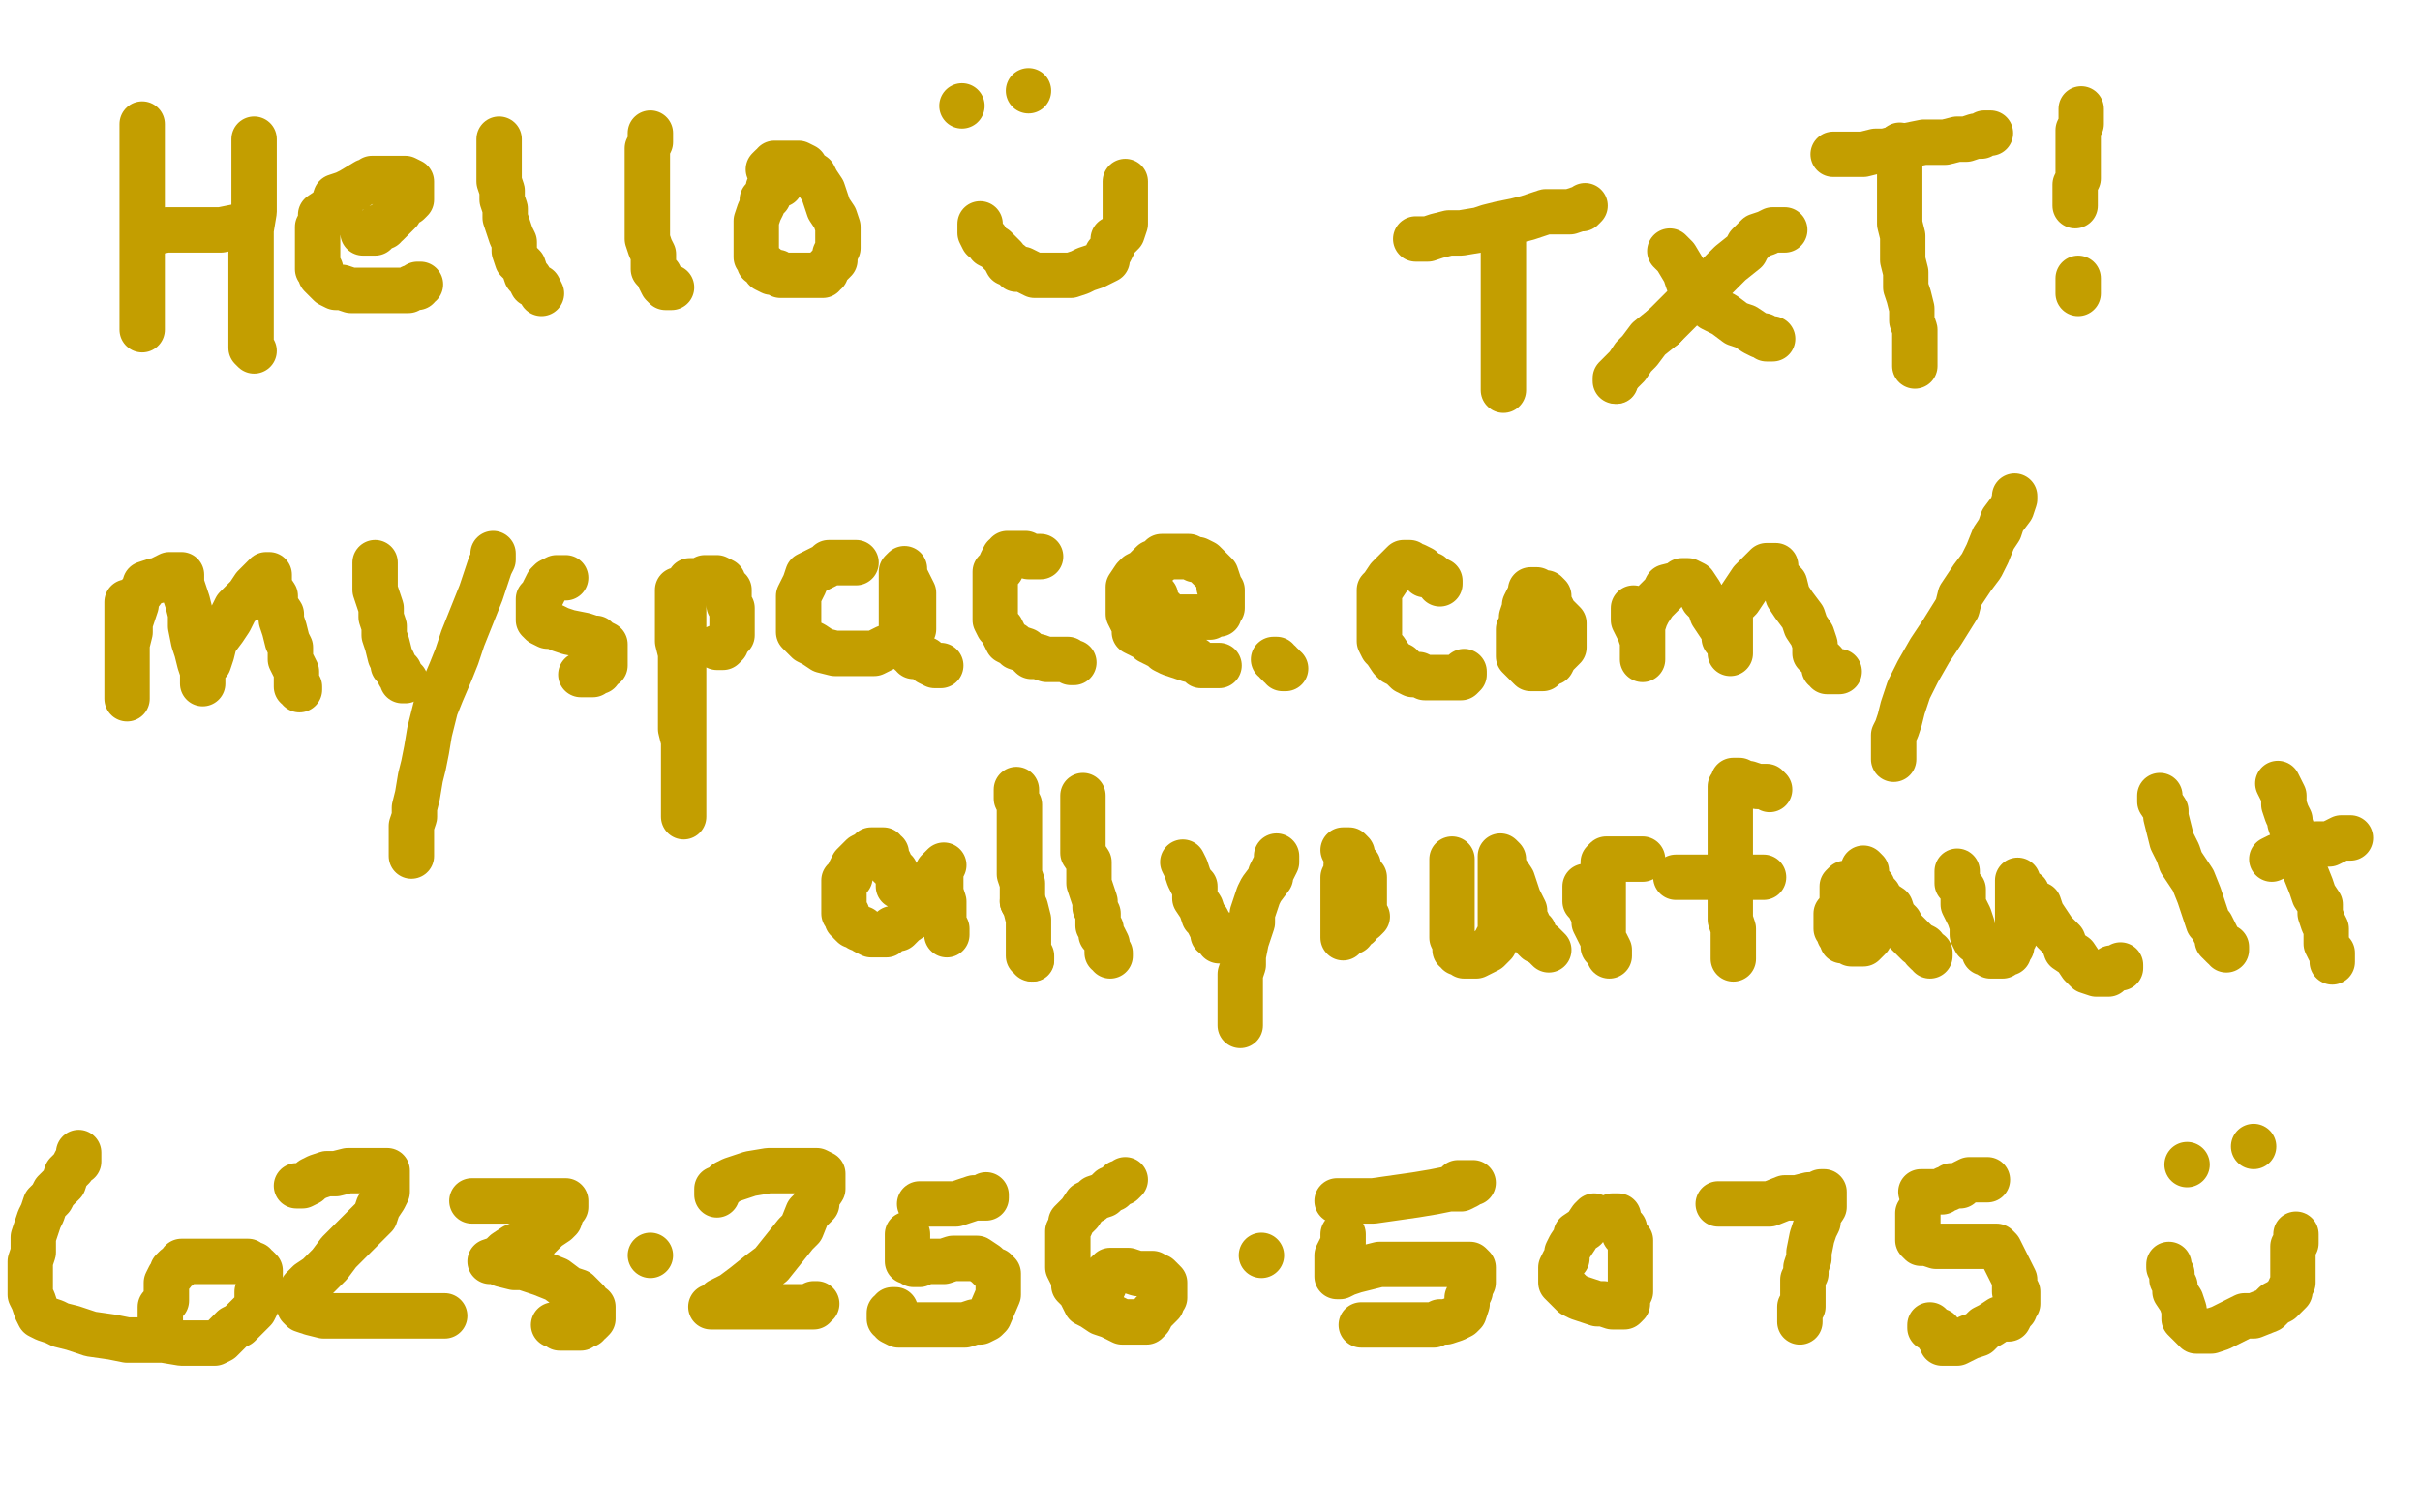 <?xml version="1.0" standalone="no"?>
<!DOCTYPE svg PUBLIC "-//W3C//DTD SVG 1.1//EN"
"http://www.w3.org/Graphics/SVG/1.1/DTD/svg11.dtd">

<svg width="800" height="500" version="1.1" xmlns="http://www.w3.org/2000/svg" xmlns:xlink="http://www.w3.org/1999/xlink" style="stroke-antialiasing: false"><desc>This SVG has been created on https://colorillo.com/</desc><rect x='0' y='0' width='800' height='500' style='fill: rgb(255,255,255); stroke-width:0' /><polyline points="47,41 47,42 47,42 47,44 47,44 47,47 47,47 47,54 47,54 47,58 47,58 47,63 47,63 47,69 47,69 47,81 47,81 47,92 47,92 47,101 47,101 47,106 47,107 47,109" style="fill: none; stroke: #c39e00; stroke-width: 15; stroke-linejoin: round; stroke-linecap: round; stroke-antialiasing: false; stroke-antialias: 0; opacity: 1.0"/>
<polyline points="84,46 84,47 84,47 84,49 84,49 84,51 84,51 84,55 84,55 84,59 84,59 84,61 84,61 84,65 84,65 84,70 84,70 83,76 83,79 83,82 83,85 83,92 83,98 83,105 83,110 83,112 83,114 83,115 84,116 84,116" style="fill: none; stroke: #c39e00; stroke-width: 15; stroke-linejoin: round; stroke-linecap: round; stroke-antialiasing: false; stroke-antialias: 0; opacity: 1.0"/>
<polyline points="48,78 48,78 48,78 48,77 48,77 50,77 50,77 55,76 55,76 57,76 57,76 60,76 60,76 66,76 66,76 69,76 69,76 73,76 73,76 78,75 79,75" style="fill: none; stroke: #c39e00; stroke-width: 15; stroke-linejoin: round; stroke-linecap: round; stroke-antialiasing: false; stroke-antialias: 0; opacity: 1.0"/>
<polyline points="120,77 122,77 122,77 124,77 124,77 124,76 124,76 125,75 125,75 127,75 127,75 127,74 127,74 128,74 128,74 129,73 129,73 130,72 130,72 131,71 132,70 133,68 133,68 135,67 136,66 136,65 136,63 136,62 136,61 136,60 134,59 133,59 131,59 130,59 127,59 125,59 123,59 123,60 121,60 116,63 114,64 111,65 110,68 109,69 106,71 106,74 105,75 105,77 105,78 105,80 105,81 105,82 105,84 105,86 105,86 105,87 105,89 106,89 106,91 108,93 109,94 111,95 113,95 116,96 119,96 122,96 124,96 124,96 126,96 127,96 129,96 131,96 133,96 134,96 135,96 136,95 138,95 138,94 139,94" style="fill: none; stroke: #c39e00; stroke-width: 15; stroke-linejoin: round; stroke-linecap: round; stroke-antialiasing: false; stroke-antialias: 0; opacity: 1.0"/>
<polyline points="165,46 165,46 165,46 165,48 165,48 165,49 165,49 165,52 165,52 165,55 165,55 165,57 165,57 165,60 165,60 166,63 166,63 166,66 166,66 167,69 167,69 167,72 167,72 168,75 168,75 169,78 169,78 170,80 170,83 171,86 173,88 174,91 175,92 176,94 178,95 179,97" style="fill: none; stroke: #c39e00; stroke-width: 15; stroke-linejoin: round; stroke-linecap: round; stroke-antialiasing: false; stroke-antialias: 0; opacity: 1.0"/>
<polyline points="215,44 215,45 215,45 215,45 215,45 215,47 215,47 214,49 214,49 214,52 214,52 214,55 214,55 214,57 214,57 214,60 214,60 214,63 214,63 214,65 214,65 214,68 214,68 214,71 214,71 214,74 214,74 214,77 214,77 214,79 215,82 215,82 216,84 216,87 216,89 218,91 218,92 219,94 220,95 221,95 222,95" style="fill: none; stroke: #c39e00; stroke-width: 15; stroke-linejoin: round; stroke-linecap: round; stroke-antialiasing: false; stroke-antialias: 0; opacity: 1.0"/>
<polyline points="258,61 257,61 257,61 256,61 256,61 254,62 254,62 254,64 254,64 254,65 254,65 252,66 252,66 252,68 252,68 251,70 251,70 250,73 250,73 250,73 250,73 250,74 250,74 250,76 250,76 250,78 250,78 250,80 250,80 250,81 250,82 250,84 250,85 251,86 251,87 253,88 253,89 255,90 255,90 257,90 258,91 259,91 261,91 263,91 265,91 267,91 269,91 270,91 272,91 272,90 273,90 273,89 274,88 274,88 276,86 276,84 277,82 277,80 277,78 277,75 276,72 274,69 273,66 272,63 270,60 269,58 266,56 266,56 266,55 264,54 263,54 262,54 261,54 260,54 259,54 258,54 257,54 256,54 256,55 255,55 255,55 254,56" style="fill: none; stroke: #c39e00; stroke-width: 15; stroke-linejoin: round; stroke-linecap: round; stroke-antialiasing: false; stroke-antialias: 0; opacity: 1.0"/>
<polyline points="318,35 318,35 318,35" style="fill: none; stroke: #c39e00; stroke-width: 15; stroke-linejoin: round; stroke-linecap: round; stroke-antialiasing: false; stroke-antialias: 0; opacity: 1.0"/>
<polyline points="340,30 340,30 340,30" style="fill: none; stroke: #c39e00; stroke-width: 15; stroke-linejoin: round; stroke-linecap: round; stroke-antialiasing: false; stroke-antialias: 0; opacity: 1.0"/>
<polyline points="324,74 324,75 324,75 324,76 324,76 324,77 324,77 325,79 325,79 326,79 326,79 326,79 326,79 327,81 327,81 329,82 329,82 331,84 331,84 332,85 332,85 333,87 333,87 334,87 334,87 336,89 336,89 338,89 338,89 340,90 342,91 345,91 347,91 350,91 354,91 357,90 359,89 362,88 364,87 366,86 366,84 367,83 368,81 368,79 370,78 371,77 372,74 372,74 372,72 372,71 372,70 372,67 372,65 372,64 372,63 372,62 372,61 372,60 372,60" style="fill: none; stroke: #c39e00; stroke-width: 15; stroke-linejoin: round; stroke-linecap: round; stroke-antialiasing: false; stroke-antialias: 0; opacity: 1.0"/>
<polyline points="42,199 42,199 42,199 42,200 42,200 42,201 42,201 42,203 42,203 42,205 42,205 42,208 42,208 42,211 42,211 42,214 42,214 42,217 42,217 42,220 42,220 42,222 42,222 42,224 42,224 42,226 42,229 42,230 42,231 42,231 42,229 42,226 42,223 42,220 42,217 42,213 43,209 43,206 44,203 45,200 45,198 48,194 48,193 51,192 52,192 54,191 56,190 58,190 59,190 60,190 60,191 60,193 61,196 62,199 63,203 63,207 64,212 65,215 66,219 67,222 67,224 67,226 67,226 67,224 67,221 69,219 70,216 71,212 74,208 76,205 78,201 80,199 82,197 84,194 86,192 87,191 88,190 89,190 89,191 89,194 91,197 91,197 91,200 93,203 93,205 94,208 95,212 96,214 96,217 96,218 97,220 98,222 98,223 98,224 98,226 98,227 98,227 99,227 99,228" style="fill: none; stroke: #c39e00; stroke-width: 15; stroke-linejoin: round; stroke-linecap: round; stroke-antialiasing: false; stroke-antialias: 0; opacity: 1.0"/>
<polyline points="124,186 124,187 124,187 124,189 124,189 124,191 124,191 124,193 124,193 124,195 124,195 125,198 125,198 125,198 125,198 126,201 126,201 126,204 126,204 127,207 127,207 127,210 127,210 128,213 128,213 129,217 129,217 130,219 130,219 130,220 132,222 132,223 133,224 133,225 133,225 134,225" style="fill: none; stroke: #c39e00; stroke-width: 15; stroke-linejoin: round; stroke-linecap: round; stroke-antialiasing: false; stroke-antialias: 0; opacity: 1.0"/>
<polyline points="163,183 163,185 163,185 162,187 162,187 161,190 161,190 160,193 160,193 159,196 159,196 157,201 157,201 155,206 155,206 153,211 153,211 151,217 151,217 151,217 151,217 149,222 149,222 146,229 146,229 144,234 144,234 142,242 142,242 141,248 140,253 139,257 138,263 137,267 137,270 136,273 136,275 136,278 136,280 136,280 136,282 136,283" style="fill: none; stroke: #c39e00; stroke-width: 15; stroke-linejoin: round; stroke-linecap: round; stroke-antialiasing: false; stroke-antialias: 0; opacity: 1.0"/>
<polyline points="187,191 186,191 186,191 184,191 184,191 182,192 182,192 181,193 181,193 180,195 180,195 179,197 179,197 179,197 179,197 178,198 178,198 178,199 178,199 178,201 178,201 178,202 178,202 178,203 178,204 178,205 179,206 181,207 183,207 185,208 185,208 188,209 193,210 196,211 197,211 198,212 200,213 200,214 200,216 200,217 200,218 200,218 200,219 200,220 199,220 198,222 197,222 196,223 195,223 194,223 192,223 192,223" style="fill: none; stroke: #c39e00; stroke-width: 15; stroke-linejoin: round; stroke-linecap: round; stroke-antialiasing: false; stroke-antialias: 0; opacity: 1.0"/>
<polyline points="224,195 224,196 224,196 224,198 224,198 224,202 224,202 224,205 224,205 224,208 224,208 224,212 224,212 225,216 225,216 225,220 225,220 225,226 225,226 225,230 225,230 225,235 225,235 225,235 225,235 225,241 225,241 226,245 226,245 226,249 226,255 226,258 226,261 226,263 226,266 226,268 226,269 226,270 226,270 226,268 226,267 226,264 226,260 226,256 226,250 226,245 226,240 226,234 226,229 226,223 226,218 226,215 226,211 226,208 226,204 226,202 226,200 226,198 226,196 226,195 227,194 228,193 228,192 228,192 230,192 232,192 233,191 234,191 236,191 237,191 239,192 240,195 241,195 241,198 241,200 242,201 242,201 242,203 242,205 242,207 242,210 241,211 240,212 240,213 239,214 238,214 238,214 237,214" style="fill: none; stroke: #c39e00; stroke-width: 15; stroke-linejoin: round; stroke-linecap: round; stroke-antialiasing: false; stroke-antialias: 0; opacity: 1.0"/>
<polyline points="283,186 282,186 282,186 280,186 280,186 279,186 279,186 278,186 278,186 276,186 276,186 274,186 274,186 273,187 273,187 271,188 271,188 269,189 269,189 267,190 267,190 266,193 266,193 265,195 265,195 265,195 265,195 264,197 264,197 264,199 264,201 264,203 264,206 264,209 267,212 269,213 272,215 276,216 281,216 286,216 289,216 293,214 293,214 296,213 299,212 301,210 302,208 302,206 302,203 302,201 302,198 302,196 301,194 300,192 299,190 299,189 299,189 299,188 299,188 298,189 298,190 298,192 298,193 298,195 298,198 298,200 298,203 298,205 298,207 299,210 299,211 300,212 300,213 301,215 301,216 301,216 302,216 302,217 303,217 304,217 306,218 307,219 309,220 311,220" style="fill: none; stroke: #c39e00; stroke-width: 15; stroke-linejoin: round; stroke-linecap: round; stroke-antialiasing: false; stroke-antialias: 0; opacity: 1.0"/>
<polyline points="344,184 343,184 343,184 341,184 341,184 340,184 340,184 339,183 339,183 338,183 338,183 336,183 336,183 336,183 336,183 334,183 334,183 333,183 333,183 333,184 333,184 332,184 332,184 331,186 331,186 331,188 331,188 329,189 329,191 329,194 329,196 329,198 329,200 329,202 329,203 329,203 329,205 330,207 331,208 332,210 333,212 335,213 336,214 339,215 340,216 341,217 343,217 346,218 348,218 348,218 349,218 350,218 353,218 354,219 355,219" style="fill: none; stroke: #c39e00; stroke-width: 15; stroke-linejoin: round; stroke-linecap: round; stroke-antialiasing: false; stroke-antialias: 0; opacity: 1.0"/>
<polyline points="382,197 382,198 382,198 383,200 383,200 385,202 385,202 386,203 386,203 387,204 387,204 390,204 390,204 393,204 393,204 395,204 395,204 397,204 397,204 400,204 400,204 401,203 401,203 403,203 403,203 403,202 403,202 404,201 404,200 404,199 404,197 404,195 403,194 403,193 402,190 401,189 400,188 398,186 396,185 395,185 395,185 393,184 391,184 389,184 386,184 384,184 383,186 381,186 379,188 378,189 376,190 375,191 373,194 373,195 373,195 373,197 373,198 373,201 373,203 374,205 375,207 375,209 377,210 379,211 380,212 384,214 385,215 387,216 390,217 390,217 393,218 395,218 397,220 399,220 400,220 401,220 402,220 403,220" style="fill: none; stroke: #c39e00; stroke-width: 15; stroke-linejoin: round; stroke-linecap: round; stroke-antialiasing: false; stroke-antialias: 0; opacity: 1.0"/>
<polyline points="421,218 422,218 422,218 422,219 422,219 423,219 423,219 423,220 423,220 424,220 424,220 424,220 424,220 424,221 424,221 425,221 425,221" style="fill: none; stroke: #c39e00; stroke-width: 15; stroke-linejoin: round; stroke-linecap: round; stroke-antialiasing: false; stroke-antialias: 0; opacity: 1.0"/>
<polyline points="476,193 476,192 476,192 474,191 474,191 473,190 473,190 471,190 471,190 470,188 470,188 468,187 468,187 467,187 467,187 466,186 466,186 465,186 465,186 465,186 464,186 463,187 461,189 459,191 457,194 456,195 456,198 456,199 456,202 456,205 456,207 456,209 456,212 457,214 457,214 458,215 460,218 461,219 463,220 465,222 467,223 469,223 471,224 473,224 475,224 476,224 478,224 478,224 479,224 480,224 481,224 482,224 483,224 484,223 484,222" style="fill: none; stroke: #c39e00; stroke-width: 15; stroke-linejoin: round; stroke-linecap: round; stroke-antialiasing: false; stroke-antialias: 0; opacity: 1.0"/>
<polyline points="508,195 506,195 506,195 506,196 506,196 505,198 505,198 504,200 504,200 504,201 504,201 503,204 503,204 503,206 503,206 502,208 502,208 502,209 502,209 502,211 502,211 502,213 502,213 502,215 502,215 502,216 502,216 502,217 504,219 505,220 506,221 507,221 507,221 508,221 509,221 510,221 511,220 511,219 513,219 514,217 515,216 516,215 516,215 517,214 517,213 517,212 517,210 517,209 517,208 517,206 515,204 514,203 513,201 512,199 512,197 512,197 511,196" style="fill: none; stroke: #c39e00; stroke-width: 15; stroke-linejoin: round; stroke-linecap: round; stroke-antialiasing: false; stroke-antialias: 0; opacity: 1.0"/>
<polyline points="540,201 540,202 540,202 540,203 540,203 540,204 540,204 540,205 540,205 541,207 541,207 542,209 542,209 543,212 543,212 543,214 543,214 543,215 543,215 543,216 543,216 543,218 543,218 543,218 543,218 543,216 543,216 543,214 543,212 543,209 543,207 544,204 545,202 547,199 549,197 550,196 551,194 555,193 556,192 557,192 557,192 558,192 560,193 562,196 563,198 565,200 566,203 568,206 570,209 570,211 571,212 572,214 572,215 572,215 572,216 572,215 572,214 572,213 572,212 572,210 572,208 572,205 572,202 573,200 575,198 577,195 579,192 581,190 582,189 584,187 585,187 586,187 586,187 587,187 587,188 588,191 590,193 591,197 593,200 596,204 597,207 599,210 600,213 600,216 602,218 602,218 603,219 603,221 604,221 604,222 605,222 606,222 608,222" style="fill: none; stroke: #c39e00; stroke-width: 15; stroke-linejoin: round; stroke-linecap: round; stroke-antialiasing: false; stroke-antialias: 0; opacity: 1.0"/>
<polyline points="666,164 666,165 666,165 665,168 665,168 662,172 662,172 661,175 661,175 661,175 661,175 659,178 659,178 657,183 657,183 655,187 655,187 652,191 652,191 648,197 648,197 647,201 647,201 642,209 642,209 638,215 638,215 634,222 634,222 631,228 629,234 628,238 627,241 627,241 626,243 626,246 626,248 626,249 626,250 626,251" style="fill: none; stroke: #c39e00; stroke-width: 15; stroke-linejoin: round; stroke-linecap: round; stroke-antialiasing: false; stroke-antialias: 0; opacity: 1.0"/>
<polyline points="297,293 297,291 297,291 297,290 297,290 296,288 296,288 294,286 294,286 294,285 294,285 293,284 293,284 293,282 293,282 292,282 292,282 292,281 292,281 291,281 289,281 289,281 288,281 287,282 285,283 283,285 282,286 281,288 281,290 279,291 279,293 279,295 279,297 279,298 279,299 279,300 279,300 279,302 280,302 280,304 281,304 281,305 282,306 283,306 284,307 285,307 286,308 288,309 290,309 292,309 292,309 293,309 295,307 297,307 298,306 299,305 302,303 303,302 305,300 305,298 307,296 308,294 309,291 310,290 310,290 310,288 311,287 312,286 311,288 311,288 311,289 311,291 311,295 312,298 312,301 312,303 312,305 313,307 313,308 313,309 313,309" style="fill: none; stroke: #c39e00; stroke-width: 15; stroke-linejoin: round; stroke-linecap: round; stroke-antialiasing: false; stroke-antialias: 0; opacity: 1.0"/>
<polyline points="336,261 336,261 336,261 336,262 336,262 336,264 336,264 337,266 337,266 337,269 337,269 337,272 337,272 337,275 337,275 337,279 337,279 337,282 337,282 337,286 337,286 337,289 337,289 338,292 338,292 338,295 338,295 338,298 338,298" style="fill: none; stroke: #c39e00; stroke-width: 15; stroke-linejoin: round; stroke-linecap: round; stroke-antialiasing: false; stroke-antialias: 0; opacity: 1.0"/>
<circle cx="341.5" cy="317.5" r="7" style="fill: #c39e00; stroke-antialiasing: false; stroke-antialias: 0; opacity: 1.0"/>
<polyline points="338,298 339,300 339,300 340,304 340,307 340,309 340,311 340,313 340,314 340,316 341,316 341,317" style="fill: none; stroke: #c39e00; stroke-width: 15; stroke-linejoin: round; stroke-linecap: round; stroke-antialiasing: false; stroke-antialias: 0; opacity: 1.0"/>
<polyline points="358,263 358,264 358,264 358,267 358,267 358,270 358,270 358,274 358,274 358,278 358,278 358,278 358,278 358,282 358,282 360,285 360,285 360,288 360,288 360,292 360,292 361,295 361,295 362,298 362,298 362,300 362,300 363,302 363,302 363,304 363,306 364,307 364,309 365,310 366,312 366,313 366,314 366,315 367,315 367,316" style="fill: none; stroke: #c39e00; stroke-width: 15; stroke-linejoin: round; stroke-linecap: round; stroke-antialiasing: false; stroke-antialias: 0; opacity: 1.0"/>
<polyline points="391,285 392,287 392,287 393,290 393,290 394,292 394,292 395,293 395,293 395,296 395,296 395,297 395,297 397,300 397,300 398,303 398,303 399,304 399,304 399,304 399,304 400,306 400,306 401,308 401,308 401,309 401,309 403,310 403,310 403,311 404,311 405,309" style="fill: none; stroke: #c39e00; stroke-width: 15; stroke-linejoin: round; stroke-linecap: round; stroke-antialiasing: false; stroke-antialias: 0; opacity: 1.0"/>
<polyline points="422,283 422,284 422,284 422,285 422,285 421,287 421,287 421,287 421,287 420,289 420,289 420,290 420,290 417,294 417,294 416,296 416,296 415,299 415,299 414,302 414,302 414,305 414,305 413,308 413,308 412,311 412,311 411,316 411,316 411,319 410,322 410,324 410,327 410,329 410,330 410,332 410,334 410,336 410,338 410,339 410,339" style="fill: none; stroke: #c39e00; stroke-width: 15; stroke-linejoin: round; stroke-linecap: round; stroke-antialiasing: false; stroke-antialias: 0; opacity: 1.0"/>
<polyline points="445,286 445,288 445,288 444,290 444,290 444,292 444,292 444,292 444,292 444,294 444,294 444,296 444,296 444,297 444,297 444,300 444,300 444,301 444,301 444,303 444,303 444,304 444,304 444,306 444,306 444,308 444,308 444,309 444,309 444,310 444,310 445,309 446,308 447,308 448,306 449,306 450,304 451,304 452,303 451,303 451,301 451,300 451,299 451,297 451,296 451,294 451,293 451,293 451,292 451,291 451,290 450,289 449,289 449,287 449,286 448,285 447,283 447,282 446,281 445,281 445,281 444,281" style="fill: none; stroke: #c39e00; stroke-width: 15; stroke-linejoin: round; stroke-linecap: round; stroke-antialiasing: false; stroke-antialias: 0; opacity: 1.0"/>
<polyline points="480,284 480,286 480,286 480,289 480,289 480,292 480,292 480,295 480,295 480,297 480,297 480,299 480,299 480,301 480,301 480,304 480,304 480,304 480,304 480,306 480,306 480,308 480,308 480,309 480,309 480,310 480,310 481,312 481,312 481,314 482,314 482,315 483,315 484,316 484,316 486,316 487,316 488,316 490,315 492,314 493,313 494,312 495,310 496,309 496,307 496,305 496,302 496,302 496,300 496,297 496,295 496,293 496,291 496,289 496,287 496,285 496,284 496,283 496,283 497,284 497,286 498,288 498,288 500,291 501,294 502,297 503,299 504,301 504,302 504,303 505,305 505,306 506,307 506,308 507,308 507,308 507,309 507,310 508,311 510,312 511,313 512,314" style="fill: none; stroke: #c39e00; stroke-width: 15; stroke-linejoin: round; stroke-linecap: round; stroke-antialiasing: false; stroke-antialias: 0; opacity: 1.0"/>
<polyline points="524,293 524,294 524,294 524,295 524,295 524,298 524,298 525,299 525,299 527,303 527,303 527,305 527,305 528,307 528,307 529,309 529,309 530,311 530,311 530,311 530,311 530,313 530,313 531,314 531,314 532,315 532,315 532,316 532,316 532,314 531,312 530,311 530,308 530,305 530,302 530,299 530,295 530,293 530,290 530,288 530,286 530,285 530,285 531,284 533,284 535,284 537,284 538,284 540,284 541,284 542,284 543,284 543,284" style="fill: none; stroke: #c39e00; stroke-width: 15; stroke-linejoin: round; stroke-linecap: round; stroke-antialiasing: false; stroke-antialias: 0; opacity: 1.0"/>
<polyline points="585,261 584,260 584,260 583,260 583,260 581,260 581,260 578,259 578,259 577,259 577,259 575,258 575,258 574,258 574,258 573,258 573,258 573,258 573,258 573,259 572,260 572,261 572,262 572,265 572,268 572,270 572,272 572,275 572,277 572,280 572,284 572,284 572,286 572,288 572,290 572,293 572,296 572,299 572,302 572,304 573,307 573,309 573,311 573,313 573,314 573,316 573,316 573,317" style="fill: none; stroke: #c39e00; stroke-width: 15; stroke-linejoin: round; stroke-linecap: round; stroke-antialiasing: false; stroke-antialias: 0; opacity: 1.0"/>
<polyline points="554,290 555,290 555,290 557,290 557,290 558,290 558,290 560,290 560,290 564,290 564,290 566,290 566,290 569,290 569,290 572,290 572,290 574,290 574,290 576,290 576,290 578,290 578,290 579,290 579,290 580,290 581,290 582,290 583,290" style="fill: none; stroke: #c39e00; stroke-width: 15; stroke-linejoin: round; stroke-linecap: round; stroke-antialiasing: false; stroke-antialias: 0; opacity: 1.0"/>
<polyline points="611,292 610,292 610,292 609,293 609,293 609,293 609,293 609,294 609,294 609,296 609,296 609,297 609,297 609,298 609,298 608,301 608,301 607,302 607,302 607,303 607,303 607,304 607,304 607,305 607,305 607,306 607,307 608,308 608,308 608,309 609,310 609,311 611,311 612,312 613,312 614,312 615,312 615,312 616,312 617,311 618,310 618,309 619,308 619,307 620,306 619,304 619,302 619,300 619,297 619,294 619,294 618,292 617,291 617,289 617,288 616,287 616,287 616,288 617,289 617,290 618,292 619,293 619,294 619,294 621,296 622,298 625,300 626,303 628,305 629,307 631,309 632,310 634,312 636,313 636,314 637,315 638,315 638,315 638,316" style="fill: none; stroke: #c39e00; stroke-width: 15; stroke-linejoin: round; stroke-linecap: round; stroke-antialiasing: false; stroke-antialias: 0; opacity: 1.0"/>
<polyline points="647,288 647,288 647,288 647,289 647,289 647,291 647,291 647,292 647,292 649,294 649,294 649,296 649,296 649,299 649,299 651,303 651,303 652,306 652,306 652,309 652,309 653,311 653,311 655,312 655,312 656,315 656,315 658,315 658,315 658,316 660,316 661,316 662,316 662,315 664,315 664,314 664,313 665,313 665,311 666,310 666,309 667,307 667,306 667,305 667,303 667,301 667,299 667,297 667,296 667,294 667,293 667,292 667,291 667,291 667,292 668,294 670,295 671,298 674,299 675,302 677,305 677,305 679,308 682,311 683,314 686,316 688,319 690,321 693,322 694,322 695,322 696,322 697,322 697,321 697,321 698,321 698,320 700,320 701,320 701,319" style="fill: none; stroke: #c39e00; stroke-width: 15; stroke-linejoin: round; stroke-linecap: round; stroke-antialiasing: false; stroke-antialias: 0; opacity: 1.0"/>
<polyline points="714,263 714,265 714,265 716,268 716,268 716,270 716,270 717,274 717,274 718,278 718,278 720,282 720,282 720,282 720,282 721,285 721,285 723,288 723,288 725,291 725,291 727,296 727,296 728,299 728,299 729,302 729,302 730,305 731,306 732,308 733,310 733,311 734,312 734,312 735,313 736,313 736,314" style="fill: none; stroke: #c39e00; stroke-width: 15; stroke-linejoin: round; stroke-linecap: round; stroke-antialiasing: false; stroke-antialias: 0; opacity: 1.0"/>
<polyline points="753,259 754,261 754,261 755,263 755,263 755,266 755,266 756,269 756,269 757,271 757,271 757,272 757,272 758,275 758,275 758,278 758,278 758,278 758,278 760,282 760,282 761,285 761,285 762,288 762,288 764,293 764,293 765,296 765,296 767,299 767,301 767,302 768,305 769,307 769,308 769,309 769,312 770,314 770,314 771,315 771,316 771,317 771,318" style="fill: none; stroke: #c39e00; stroke-width: 15; stroke-linejoin: round; stroke-linecap: round; stroke-antialiasing: false; stroke-antialias: 0; opacity: 1.0"/>
<polyline points="777,277 775,277 775,277 774,277 774,277 774,277 774,277 772,278 772,278 770,279 770,279 766,279 766,279 763,280 763,280 760,280 760,280 757,282 757,282 755,283 755,283 753,283 753,283 751,284 751,284 751,284" style="fill: none; stroke: #c39e00; stroke-width: 15; stroke-linejoin: round; stroke-linecap: round; stroke-antialiasing: false; stroke-antialias: 0; opacity: 1.0"/>
<polyline points="26,381 26,382 26,382 26,384 26,384 25,384 25,384 24,386 24,386 22,388 22,388 21,391 21,391 21,391 21,391 18,394 18,394 17,396 17,396 15,398 15,398 14,401 14,401 13,403 13,403 12,406 12,406 11,409 11,409 11,410 11,414 10,417 10,419 10,422 10,424 10,426 10,426 10,428 11,430 12,433 13,435 15,436 18,437 20,438 24,439 30,441 37,442 42,443 48,443 54,443 60,444 60,444 63,444 66,444 68,444 69,444 71,444 73,443 75,441 77,439 79,438 82,435 84,433 85,431 85,431 85,430 85,427 86,424 86,423 86,421 86,420 85,419 84,419 84,418 83,418 82,417 80,417 79,417 77,417 77,417 74,417 72,417 69,417 67,417 65,417 63,417 62,417 60,417 59,419 58,419 57,420 57,421 56,422 56,422 55,424 55,425 55,426 55,427 55,428 55,429 55,430 54,431 54,431 53,432 53,433 53,434 53,435 53,436 53,437 53,438" style="fill: none; stroke: #c39e00; stroke-width: 15; stroke-linejoin: round; stroke-linecap: round; stroke-antialiasing: false; stroke-antialias: 0; opacity: 1.0"/>
<polyline points="98,392 99,392 99,392 100,392 100,392 102,391 102,391 103,390 103,390 105,389 105,389 108,388 108,388 111,388 111,388 115,387 115,387 115,387 115,387 120,387 120,387 122,387 122,387 125,387 125,387 126,387 126,387 127,387 128,387 128,388 128,389 128,392 128,394 127,396 125,399 125,399 124,402 120,406 117,409 112,414 109,418 105,422 102,424 100,426 100,428 99,429 99,430 99,431 99,431 99,432 100,433 103,434 107,435 112,435 119,435 126,435 126,435 132,435 138,435 142,435 145,435 146,435 147,435" style="fill: none; stroke: #c39e00; stroke-width: 15; stroke-linejoin: round; stroke-linecap: round; stroke-antialiasing: false; stroke-antialias: 0; opacity: 1.0"/>
<polyline points="156,397 159,397 159,397 159,397 159,397 163,397 163,397 168,397 168,397 173,397 173,397 178,397 178,397 183,397 183,397 186,397 186,397 187,397 187,397 187,398 187,399 187,399 186,400 185,403 184,404 181,406 178,409 175,410 170,412 167,414 165,416 162,417 162,417 164,417 166,418 170,419 173,419 179,421 184,423 188,426 191,427 193,429 193,429 194,430 195,432 196,432 196,434 196,435 196,436 195,437 194,437 194,438 194,438 193,438 192,439 191,439 190,439 189,439 187,439 186,439 185,439 184,438 183,438 183,438" style="fill: none; stroke: #c39e00; stroke-width: 15; stroke-linejoin: round; stroke-linecap: round; stroke-antialiasing: false; stroke-antialias: 0; opacity: 1.0"/>
<polyline points="237,395 237,394 237,394 237,393 237,393 238,393 238,393 238,393 238,393 240,391 240,391 242,390 242,390 245,389 245,389 248,388 248,388 254,387 254,387 257,387 257,387 260,387 260,387 264,387 264,387 266,387 266,387 269,387 269,387 270,387 272,388 272,389 272,389 272,390 272,391 272,393 270,396 270,398 267,401 265,406 263,408 259,413 255,418 251,421 246,425 242,428 238,430 236,432 235,432 235,432 236,432 238,432 241,432 245,432 250,432 256,432 260,432 263,432 265,432 268,432 269,432 269,432 269,431 270,431" style="fill: none; stroke: #c39e00; stroke-width: 15; stroke-linejoin: round; stroke-linecap: round; stroke-antialiasing: false; stroke-antialias: 0; opacity: 1.0"/>
<polyline points="304,398 306,398 306,398 309,398 309,398 313,398 313,398 316,398 316,398 316,398 316,398 319,397 319,397 322,396 322,396 324,396 324,396 325,396 325,396 326,396 326,396 326,395 326,395 326,395" style="fill: none; stroke: #c39e00; stroke-width: 15; stroke-linejoin: round; stroke-linecap: round; stroke-antialiasing: false; stroke-antialias: 0; opacity: 1.0"/>
<polyline points="300,408 300,408 300,408 300,409 300,409 300,410 300,410 300,411 300,411 300,412 300,412 300,413 300,413 300,414 300,414 300,415 300,415 300,416 300,416 300,417 301,417 302,418 304,418 306,417 309,417 312,417 315,416 317,416 320,416 323,416 326,418 327,419 328,420 329,420 329,421 330,421 330,422 330,423 330,424 330,425 330,427 330,428 330,428 327,435 326,436 324,437 322,437 319,438 317,438 314,438 310,438 306,438 302,438 302,438 298,438 297,438 295,437 295,436 294,436 294,435 294,434 295,434 295,433 295,433 296,433" style="fill: none; stroke: #c39e00; stroke-width: 15; stroke-linejoin: round; stroke-linecap: round; stroke-antialiasing: false; stroke-antialias: 0; opacity: 1.0"/>
<polyline points="372,390 371,391 371,391 370,391 370,391 368,393 368,393 367,393 367,393 365,395 365,395 362,396 362,396 361,397 361,397 359,398 359,398 357,401 357,401 357,401 357,401 356,402 356,402 355,403 355,403 354,404 354,404 354,405 354,405 353,407 353,408 353,410 353,412 353,413 353,416 353,418 353,419 354,421 355,423 355,423 355,425 357,427 358,429 359,431 361,432 364,434 367,435 369,436 371,437 373,437 375,437 376,437 377,437 377,437 378,437 379,437 380,436 381,434 382,433 383,432 384,431 384,430 385,429 385,428 385,427 385,426 385,425 385,425 385,424 384,423 383,422 382,422 381,421 379,421 376,421 373,420 370,420 368,420 367,420 367,420 366,421" style="fill: none; stroke: #c39e00; stroke-width: 15; stroke-linejoin: round; stroke-linecap: round; stroke-antialiasing: false; stroke-antialias: 0; opacity: 1.0"/>
<polyline points="364,427 364,428" style="fill: none; stroke: #c39e00; stroke-width: 15; stroke-linejoin: round; stroke-linecap: round; stroke-antialiasing: false; stroke-antialias: 0; opacity: 1.0"/>
<polyline points="366,421 366,422 365,422 365,423 365,424 365,425 364,425 364,426 364,427 364,427" style="fill: none; stroke: #c39e00; stroke-width: 15; stroke-linejoin: round; stroke-linecap: round; stroke-antialiasing: false; stroke-antialias: 0; opacity: 1.0"/>
<polyline points="442,397 444,397 444,397 449,397 449,397 454,397 454,397 461,396 461,396 468,395 468,395 474,394 474,394 479,393 479,393 483,393 483,393 485,392 485,392 486,391 486,391 487,391 487,391 487,391 486,391 485,391 484,391 484,391 482,391" style="fill: none; stroke: #c39e00; stroke-width: 15; stroke-linejoin: round; stroke-linecap: round; stroke-antialiasing: false; stroke-antialias: 0; opacity: 1.0"/>
<polyline points="444,408 444,408 444,408 444,409 444,409 444,411 444,411 443,413 443,413 442,415 442,415 442,416 442,416 442,417 442,417 442,419 442,419 442,421 442,421 442,422 442,422 442,422 443,422 445,421 448,420 452,419 456,418 462,418 467,418 474,418 480,418 483,418 486,418 487,419 487,420 487,421 487,422 487,424 486,426 486,427 485,429 485,431 484,434 483,435 481,436 481,436 478,437 476,437 474,438 472,438 470,438 468,438 466,438 463,438 461,438 459,438 457,438 455,438 453,438 453,438 451,438 450,438" style="fill: none; stroke: #c39e00; stroke-width: 15; stroke-linejoin: round; stroke-linecap: round; stroke-antialiasing: false; stroke-antialias: 0; opacity: 1.0"/>
<polyline points="527,402 527,402 527,402 526,403 526,403 524,406 524,406 521,408 521,408 521,409 521,409 519,412 519,412 518,414 518,414 518,416 518,416 517,417 517,417 516,419 516,419 516,420 516,420 516,421 516,421 516,422 516,422 516,423 516,424 517,425 519,427 520,428 522,429 525,430 528,431 530,431 533,432 534,432 536,432 537,432 537,432 538,431 538,430 538,429 539,427 539,426 539,425 539,423 539,420 539,417 539,415 539,413 539,410 538,409 537,408 537,407 537,406 536,405 535,404 535,403 535,402 534,402 534,402 533,402" style="fill: none; stroke: #c39e00; stroke-width: 15; stroke-linejoin: round; stroke-linecap: round; stroke-antialiasing: false; stroke-antialias: 0; opacity: 1.0"/>
<polyline points="568,398 568,398 568,398 569,398 569,398 571,398 571,398 573,398 573,398 576,398 576,398 580,398 580,398 585,398 585,398 590,396 590,396 594,396 594,396 598,395 598,395 600,395 600,395 602,394 602,394 603,394 603,395 603,396 603,398 603,399 601,402 601,404 600,406 599,409 598,414 598,416 597,419 597,421 596,423 596,425 596,426 596,427 596,427 596,428 596,429 596,430 596,432 595,432 595,433 595,434 595,435 595,436 595,436 595,437" style="fill: none; stroke: #c39e00; stroke-width: 15; stroke-linejoin: round; stroke-linecap: round; stroke-antialiasing: false; stroke-antialias: 0; opacity: 1.0"/>
<polyline points="635,394 636,394 636,394 638,394 638,394 639,394 639,394 640,394 640,394 641,394 641,394 642,394 642,394 643,393 643,393 644,393 644,393 645,392 645,392 646,392 646,392 648,392 648,392 649,391 649,391 651,390 651,390 653,390 654,390 656,390 657,390 657,390" style="fill: none; stroke: #c39e00; stroke-width: 15; stroke-linejoin: round; stroke-linecap: round; stroke-antialiasing: false; stroke-antialias: 0; opacity: 1.0"/>
<polyline points="634,401 634,402 634,402 634,403 634,403 634,404 634,404 634,406 634,406 634,407 634,407 634,408 634,408 634,408 634,408 634,410 634,410 635,411 636,411 637,411 640,412 643,412 648,412 648,412 652,412 655,412 658,412 660,412 661,413 662,415 663,417 664,419 665,421 666,423 666,424 666,425 666,425 666,427 667,427 667,428 667,429 667,430 667,431 666,432 666,433 665,434 664,436 661,436 658,438 656,439 656,439 654,441 651,442 649,443 647,444 645,444 644,444 642,444 642,443 641,442 641,441 641,441 641,440 640,440 639,439 638,439 638,438" style="fill: none; stroke: #c39e00; stroke-width: 15; stroke-linejoin: round; stroke-linecap: round; stroke-antialiasing: false; stroke-antialias: 0; opacity: 1.0"/>
<polyline points="417,415 417,415 417,415" style="fill: none; stroke: #c39e00; stroke-width: 15; stroke-linejoin: round; stroke-linecap: round; stroke-antialiasing: false; stroke-antialias: 0; opacity: 1.0"/>
<polyline points="215,415 215,415 215,415" style="fill: none; stroke: #c39e00; stroke-width: 15; stroke-linejoin: round; stroke-linecap: round; stroke-antialiasing: false; stroke-antialias: 0; opacity: 1.0"/>
<polyline points="723,385 723,385 723,385" style="fill: none; stroke: #c39e00; stroke-width: 15; stroke-linejoin: round; stroke-linecap: round; stroke-antialiasing: false; stroke-antialias: 0; opacity: 1.0"/>
<polyline points="745,379 745,379 745,379" style="fill: none; stroke: #c39e00; stroke-width: 15; stroke-linejoin: round; stroke-linecap: round; stroke-antialiasing: false; stroke-antialias: 0; opacity: 1.0"/>
<polyline points="717,418 717,419 717,419 718,421 718,421 718,423 718,423 719,425 719,425 719,425 719,425 719,427 719,427 721,430 721,430 722,433 722,433 722,436 722,436 724,438 724,438 725,439 725,439 726,440 726,440 727,440 728,440 729,440 731,440 734,439 734,439 738,437 742,435 745,435 750,433 752,431 754,430 757,427 757,426 758,424 758,422 758,420 758,417 758,416 758,414 758,412 759,411 759,409 759,408" style="fill: none; stroke: #c39e00; stroke-width: 15; stroke-linejoin: round; stroke-linecap: round; stroke-antialiasing: false; stroke-antialias: 0; opacity: 1.0"/>
<polyline points="497,80 497,80 497,80 497,81 497,81 497,83 497,83 497,86 497,86 497,89 497,89 497,93 497,93 497,98 497,98 497,102 497,102 497,108 497,108 497,113 497,113 497,117 497,117 497,121 497,121 497,124 497,124 497,124 497,126 497,128 497,129" style="fill: none; stroke: #c39e00; stroke-width: 15; stroke-linejoin: round; stroke-linecap: round; stroke-antialiasing: false; stroke-antialias: 0; opacity: 1.0"/>
<polyline points="468,79 468,79 468,79 469,79 469,79 472,79 472,79 475,78 475,78 479,77 479,77 483,77 483,77 489,76 489,76 492,75 492,75 496,74 496,74 501,73 501,73 505,72 511,70 514,70 517,70 519,70 522,69 523,69 524,68" style="fill: none; stroke: #c39e00; stroke-width: 15; stroke-linejoin: round; stroke-linecap: round; stroke-antialiasing: false; stroke-antialias: 0; opacity: 1.0"/>
<polyline points="552,83 554,85 554,85 557,90 557,90 558,93 558,93 560,96 560,96 564,100 564,100 566,102 566,102 566,102 566,102 570,104 570,104 574,107 574,107 577,108 577,108 580,110 580,110 582,111 582,111 583,111 583,111 584,112 584,112 585,112 586,112" style="fill: none; stroke: #c39e00; stroke-width: 15; stroke-linejoin: round; stroke-linecap: round; stroke-antialiasing: false; stroke-antialias: 0; opacity: 1.0"/>
<polyline points="590,76 588,76 588,76 587,76 587,76 586,76 586,76 584,77 584,77 581,78 581,78 578,81 578,81 577,83 577,83 572,87 572,87 572,87 572,87 569,90 569,90 565,94 565,94 559,99 559,99 554,104 554,104 550,108 550,108" style="fill: none; stroke: #c39e00; stroke-width: 15; stroke-linejoin: round; stroke-linecap: round; stroke-antialiasing: false; stroke-antialias: 0; opacity: 1.0"/>
<circle cx="534.5" cy="126.5" r="7" style="fill: #c39e00; stroke-antialiasing: false; stroke-antialias: 0; opacity: 1.0"/>
<polyline points="550,108 545,112 542,116 540,118 538,121 536,123 535,124 534,125 534,126 534,126" style="fill: none; stroke: #c39e00; stroke-width: 15; stroke-linejoin: round; stroke-linecap: round; stroke-antialiasing: false; stroke-antialias: 0; opacity: 1.0"/>
<polyline points="628,48 628,50 628,50 628,52 628,52 628,54 628,54 628,57 628,57 628,60 628,60 628,60 628,60 628,64 628,64 628,69 628,69 628,74 628,74 629,78 629,78 629,82 629,82 629,86 629,86 630,90 630,90 630,95 630,95 631,98 632,102 632,106 633,109 633,111 633,114 633,114 633,117 633,118 633,119 633,120 633,121 633,120" style="fill: none; stroke: #c39e00; stroke-width: 15; stroke-linejoin: round; stroke-linecap: round; stroke-antialiasing: false; stroke-antialias: 0; opacity: 1.0"/>
<polyline points="606,51 606,51 606,51 607,51 607,51 610,51 610,51 613,51 613,51 616,51 616,51 620,50 620,50 623,50 623,50 627,49 627,49 631,48 636,47 640,47 643,47 647,46 650,46 653,45 655,45 656,44 657,44 658,44" style="fill: none; stroke: #c39e00; stroke-width: 15; stroke-linejoin: round; stroke-linecap: round; stroke-antialiasing: false; stroke-antialias: 0; opacity: 1.0"/>
<polyline points="688,36 688,38 688,38 688,39 688,39 688,41 688,41 687,43 687,43 687,45 687,45 687,47 687,47 687,50 687,50 687,52 687,52 687,54 687,54 687,56 687,56 687,56 687,56 687,58 687,58 687,59 687,59 686,61 686,61 686,62 686,63 686,65 686,66 686,67 686,68" style="fill: none; stroke: #c39e00; stroke-width: 15; stroke-linejoin: round; stroke-linecap: round; stroke-antialiasing: false; stroke-antialias: 0; opacity: 1.0"/>
<polyline points="687,92 687,94 687,94 687,95 687,95 687,95 687,95 687,96 687,96 687,97 687,97" style="fill: none; stroke: #c39e00; stroke-width: 15; stroke-linejoin: round; stroke-linecap: round; stroke-antialiasing: false; stroke-antialias: 0; opacity: 1.0"/>
</svg>

